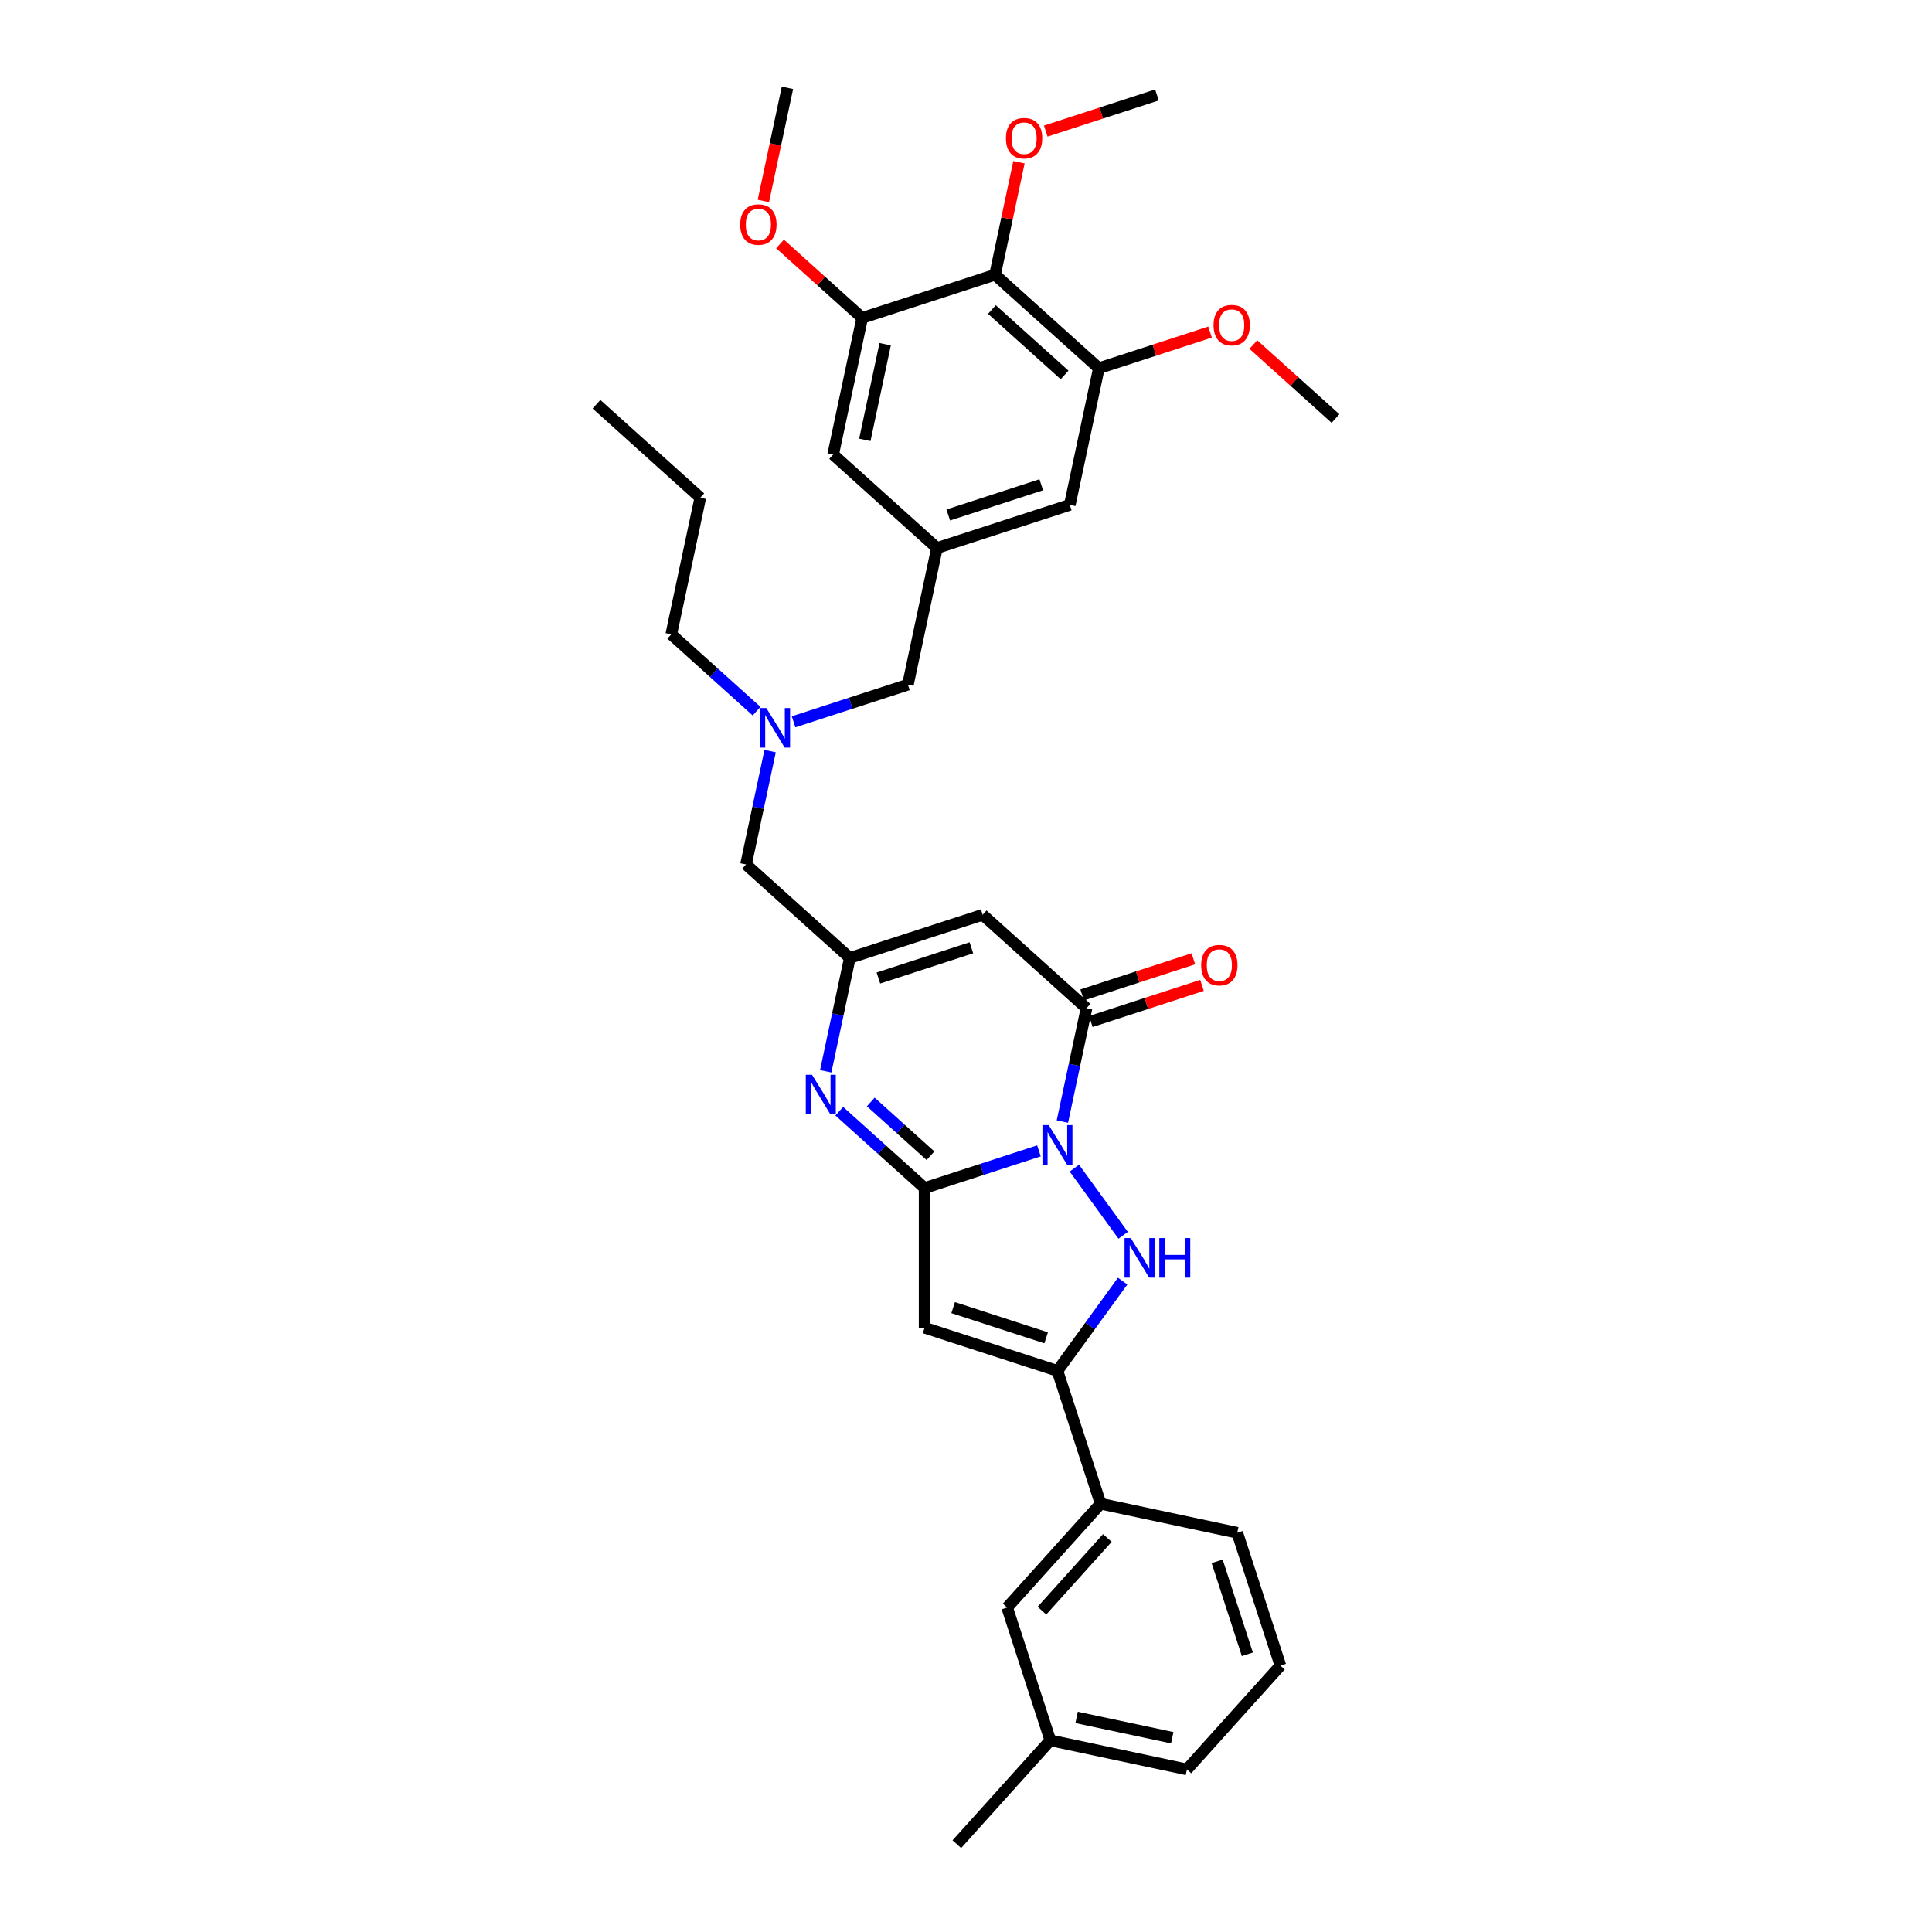 <?xml version='1.0' encoding='iso-8859-1'?>
<svg version='1.1' baseProfile='full'
              xmlns='http://www.w3.org/2000/svg'
                      xmlns:rdkit='http://www.rdkit.org/xml'
                      xmlns:xlink='http://www.w3.org/1999/xlink'
                  xml:space='preserve'
width='1000px' height='1000px' viewBox='0 0 1000 1000'>
<!-- END OF HEADER -->
<rect style='opacity:1.0;fill:#FFFFFF;stroke:none' width='1000' height='1000' x='0' y='0'> </rect>
<path class='bond-0' d='M 537.759,595.685 L 508.164,605.301' style='fill:none;fill-rule:evenodd;stroke:#0000FF;stroke-width:6px;stroke-linecap:butt;stroke-linejoin:miter;stroke-opacity:1' />
<path class='bond-0' d='M 508.164,605.301 L 478.569,614.917' style='fill:none;fill-rule:evenodd;stroke:#000000;stroke-width:6px;stroke-linecap:butt;stroke-linejoin:miter;stroke-opacity:1' />
<path class='bond-1' d='M 556.083,604.62 L 581.348,639.395' style='fill:none;fill-rule:evenodd;stroke:#0000FF;stroke-width:6px;stroke-linecap:butt;stroke-linejoin:miter;stroke-opacity:1' />
<path class='bond-3' d='M 549.892,580.53 L 556.128,551.192' style='fill:none;fill-rule:evenodd;stroke:#0000FF;stroke-width:6px;stroke-linecap:butt;stroke-linejoin:miter;stroke-opacity:1' />
<path class='bond-3' d='M 556.128,551.192 L 562.364,521.854' style='fill:none;fill-rule:evenodd;stroke:#000000;stroke-width:6px;stroke-linecap:butt;stroke-linejoin:miter;stroke-opacity:1' />
<path class='bond-2' d='M 478.569,614.917 L 478.569,687.218' style='fill:none;fill-rule:evenodd;stroke:#000000;stroke-width:6px;stroke-linecap:butt;stroke-linejoin:miter;stroke-opacity:1' />
<path class='bond-5' d='M 478.569,614.917 L 456.49,595.038' style='fill:none;fill-rule:evenodd;stroke:#000000;stroke-width:6px;stroke-linecap:butt;stroke-linejoin:miter;stroke-opacity:1' />
<path class='bond-5' d='M 456.49,595.038 L 434.412,575.158' style='fill:none;fill-rule:evenodd;stroke:#0000FF;stroke-width:6px;stroke-linecap:butt;stroke-linejoin:miter;stroke-opacity:1' />
<path class='bond-5' d='M 481.621,598.207 L 466.166,584.291' style='fill:none;fill-rule:evenodd;stroke:#000000;stroke-width:6px;stroke-linecap:butt;stroke-linejoin:miter;stroke-opacity:1' />
<path class='bond-5' d='M 466.166,584.291 L 450.711,570.376' style='fill:none;fill-rule:evenodd;stroke:#0000FF;stroke-width:6px;stroke-linecap:butt;stroke-linejoin:miter;stroke-opacity:1' />
<path class='bond-4' d='M 581.077,663.113 L 564.204,686.337' style='fill:none;fill-rule:evenodd;stroke:#0000FF;stroke-width:6px;stroke-linecap:butt;stroke-linejoin:miter;stroke-opacity:1' />
<path class='bond-4' d='M 564.204,686.337 L 547.331,709.561' style='fill:none;fill-rule:evenodd;stroke:#000000;stroke-width:6px;stroke-linecap:butt;stroke-linejoin:miter;stroke-opacity:1' />
<path class='bond-34' d='M 478.569,687.218 L 547.331,709.561' style='fill:none;fill-rule:evenodd;stroke:#000000;stroke-width:6px;stroke-linecap:butt;stroke-linejoin:miter;stroke-opacity:1' />
<path class='bond-34' d='M 493.352,676.817 L 541.485,692.457' style='fill:none;fill-rule:evenodd;stroke:#000000;stroke-width:6px;stroke-linecap:butt;stroke-linejoin:miter;stroke-opacity:1' />
<path class='bond-6' d='M 562.364,521.854 L 508.633,473.475' style='fill:none;fill-rule:evenodd;stroke:#000000;stroke-width:6px;stroke-linecap:butt;stroke-linejoin:miter;stroke-opacity:1' />
<path class='bond-15' d='M 564.598,528.73 L 593.376,519.38' style='fill:none;fill-rule:evenodd;stroke:#000000;stroke-width:6px;stroke-linecap:butt;stroke-linejoin:miter;stroke-opacity:1' />
<path class='bond-15' d='M 593.376,519.38 L 622.153,510.029' style='fill:none;fill-rule:evenodd;stroke:#FF0000;stroke-width:6px;stroke-linecap:butt;stroke-linejoin:miter;stroke-opacity:1' />
<path class='bond-15' d='M 560.129,514.978 L 588.907,505.627' style='fill:none;fill-rule:evenodd;stroke:#000000;stroke-width:6px;stroke-linecap:butt;stroke-linejoin:miter;stroke-opacity:1' />
<path class='bond-15' d='M 588.907,505.627 L 617.685,496.277' style='fill:none;fill-rule:evenodd;stroke:#FF0000;stroke-width:6px;stroke-linecap:butt;stroke-linejoin:miter;stroke-opacity:1' />
<path class='bond-11' d='M 547.331,709.561 L 569.674,778.323' style='fill:none;fill-rule:evenodd;stroke:#000000;stroke-width:6px;stroke-linecap:butt;stroke-linejoin:miter;stroke-opacity:1' />
<path class='bond-35' d='M 427.399,554.493 L 433.635,525.155' style='fill:none;fill-rule:evenodd;stroke:#0000FF;stroke-width:6px;stroke-linecap:butt;stroke-linejoin:miter;stroke-opacity:1' />
<path class='bond-35' d='M 433.635,525.155 L 439.871,495.817' style='fill:none;fill-rule:evenodd;stroke:#000000;stroke-width:6px;stroke-linecap:butt;stroke-linejoin:miter;stroke-opacity:1' />
<path class='bond-7' d='M 508.633,473.475 L 439.871,495.817' style='fill:none;fill-rule:evenodd;stroke:#000000;stroke-width:6px;stroke-linecap:butt;stroke-linejoin:miter;stroke-opacity:1' />
<path class='bond-7' d='M 502.788,490.579 L 454.654,506.219' style='fill:none;fill-rule:evenodd;stroke:#000000;stroke-width:6px;stroke-linecap:butt;stroke-linejoin:miter;stroke-opacity:1' />
<path class='bond-17' d='M 439.871,495.817 L 386.141,447.439' style='fill:none;fill-rule:evenodd;stroke:#000000;stroke-width:6px;stroke-linecap:butt;stroke-linejoin:miter;stroke-opacity:1' />
<path class='bond-8' d='M 515.032,142.212 L 568.762,190.591' style='fill:none;fill-rule:evenodd;stroke:#000000;stroke-width:6px;stroke-linecap:butt;stroke-linejoin:miter;stroke-opacity:1' />
<path class='bond-8' d='M 513.416,160.215 L 551.027,194.08' style='fill:none;fill-rule:evenodd;stroke:#000000;stroke-width:6px;stroke-linecap:butt;stroke-linejoin:miter;stroke-opacity:1' />
<path class='bond-20' d='M 515.032,142.212 L 521.222,113.091' style='fill:none;fill-rule:evenodd;stroke:#000000;stroke-width:6px;stroke-linecap:butt;stroke-linejoin:miter;stroke-opacity:1' />
<path class='bond-20' d='M 521.222,113.091 L 527.412,83.97' style='fill:none;fill-rule:evenodd;stroke:#FF0000;stroke-width:6px;stroke-linecap:butt;stroke-linejoin:miter;stroke-opacity:1' />
<path class='bond-37' d='M 515.032,142.212 L 446.27,164.554' style='fill:none;fill-rule:evenodd;stroke:#000000;stroke-width:6px;stroke-linecap:butt;stroke-linejoin:miter;stroke-opacity:1' />
<path class='bond-9' d='M 446.27,164.554 L 431.238,235.275' style='fill:none;fill-rule:evenodd;stroke:#000000;stroke-width:6px;stroke-linecap:butt;stroke-linejoin:miter;stroke-opacity:1' />
<path class='bond-9' d='M 458.159,178.169 L 447.637,227.674' style='fill:none;fill-rule:evenodd;stroke:#000000;stroke-width:6px;stroke-linecap:butt;stroke-linejoin:miter;stroke-opacity:1' />
<path class='bond-22' d='M 446.27,164.554 L 425.008,145.41' style='fill:none;fill-rule:evenodd;stroke:#000000;stroke-width:6px;stroke-linecap:butt;stroke-linejoin:miter;stroke-opacity:1' />
<path class='bond-22' d='M 425.008,145.41 L 403.746,126.266' style='fill:none;fill-rule:evenodd;stroke:#FF0000;stroke-width:6px;stroke-linecap:butt;stroke-linejoin:miter;stroke-opacity:1' />
<path class='bond-10' d='M 568.762,190.591 L 553.73,261.312' style='fill:none;fill-rule:evenodd;stroke:#000000;stroke-width:6px;stroke-linecap:butt;stroke-linejoin:miter;stroke-opacity:1' />
<path class='bond-21' d='M 568.762,190.591 L 597.54,181.24' style='fill:none;fill-rule:evenodd;stroke:#000000;stroke-width:6px;stroke-linecap:butt;stroke-linejoin:miter;stroke-opacity:1' />
<path class='bond-21' d='M 597.54,181.24 L 626.318,171.89' style='fill:none;fill-rule:evenodd;stroke:#FF0000;stroke-width:6px;stroke-linecap:butt;stroke-linejoin:miter;stroke-opacity:1' />
<path class='bond-18' d='M 569.674,778.323 L 521.295,832.053' style='fill:none;fill-rule:evenodd;stroke:#000000;stroke-width:6px;stroke-linecap:butt;stroke-linejoin:miter;stroke-opacity:1' />
<path class='bond-18' d='M 573.163,796.058 L 539.298,833.669' style='fill:none;fill-rule:evenodd;stroke:#000000;stroke-width:6px;stroke-linecap:butt;stroke-linejoin:miter;stroke-opacity:1' />
<path class='bond-24' d='M 569.674,778.323 L 640.395,793.355' style='fill:none;fill-rule:evenodd;stroke:#000000;stroke-width:6px;stroke-linecap:butt;stroke-linejoin:miter;stroke-opacity:1' />
<path class='bond-12' d='M 484.968,283.654 L 469.936,354.375' style='fill:none;fill-rule:evenodd;stroke:#000000;stroke-width:6px;stroke-linecap:butt;stroke-linejoin:miter;stroke-opacity:1' />
<path class='bond-13' d='M 484.968,283.654 L 431.238,235.275' style='fill:none;fill-rule:evenodd;stroke:#000000;stroke-width:6px;stroke-linecap:butt;stroke-linejoin:miter;stroke-opacity:1' />
<path class='bond-14' d='M 484.968,283.654 L 553.73,261.312' style='fill:none;fill-rule:evenodd;stroke:#000000;stroke-width:6px;stroke-linecap:butt;stroke-linejoin:miter;stroke-opacity:1' />
<path class='bond-14' d='M 490.814,266.55 L 538.947,250.911' style='fill:none;fill-rule:evenodd;stroke:#000000;stroke-width:6px;stroke-linecap:butt;stroke-linejoin:miter;stroke-opacity:1' />
<path class='bond-16' d='M 398.613,388.763 L 392.377,418.101' style='fill:none;fill-rule:evenodd;stroke:#0000FF;stroke-width:6px;stroke-linecap:butt;stroke-linejoin:miter;stroke-opacity:1' />
<path class='bond-16' d='M 392.377,418.101 L 386.141,447.439' style='fill:none;fill-rule:evenodd;stroke:#000000;stroke-width:6px;stroke-linecap:butt;stroke-linejoin:miter;stroke-opacity:1' />
<path class='bond-19' d='M 410.746,373.607 L 440.341,363.991' style='fill:none;fill-rule:evenodd;stroke:#0000FF;stroke-width:6px;stroke-linecap:butt;stroke-linejoin:miter;stroke-opacity:1' />
<path class='bond-19' d='M 440.341,363.991 L 469.936,354.375' style='fill:none;fill-rule:evenodd;stroke:#000000;stroke-width:6px;stroke-linecap:butt;stroke-linejoin:miter;stroke-opacity:1' />
<path class='bond-26' d='M 391.601,368.098 L 369.522,348.219' style='fill:none;fill-rule:evenodd;stroke:#0000FF;stroke-width:6px;stroke-linecap:butt;stroke-linejoin:miter;stroke-opacity:1' />
<path class='bond-26' d='M 369.522,348.219 L 347.443,328.339' style='fill:none;fill-rule:evenodd;stroke:#000000;stroke-width:6px;stroke-linecap:butt;stroke-linejoin:miter;stroke-opacity:1' />
<path class='bond-23' d='M 521.295,832.053 L 543.637,900.815' style='fill:none;fill-rule:evenodd;stroke:#000000;stroke-width:6px;stroke-linecap:butt;stroke-linejoin:miter;stroke-opacity:1' />
<path class='bond-29' d='M 541.271,67.85 L 570.049,58.499' style='fill:none;fill-rule:evenodd;stroke:#FF0000;stroke-width:6px;stroke-linecap:butt;stroke-linejoin:miter;stroke-opacity:1' />
<path class='bond-29' d='M 570.049,58.499 L 598.827,49.149' style='fill:none;fill-rule:evenodd;stroke:#000000;stroke-width:6px;stroke-linecap:butt;stroke-linejoin:miter;stroke-opacity:1' />
<path class='bond-31' d='M 648.731,178.339 L 669.993,197.483' style='fill:none;fill-rule:evenodd;stroke:#FF0000;stroke-width:6px;stroke-linecap:butt;stroke-linejoin:miter;stroke-opacity:1' />
<path class='bond-31' d='M 669.993,197.483 L 691.255,216.628' style='fill:none;fill-rule:evenodd;stroke:#000000;stroke-width:6px;stroke-linecap:butt;stroke-linejoin:miter;stroke-opacity:1' />
<path class='bond-30' d='M 395.125,104.015 L 401.348,74.735' style='fill:none;fill-rule:evenodd;stroke:#FF0000;stroke-width:6px;stroke-linecap:butt;stroke-linejoin:miter;stroke-opacity:1' />
<path class='bond-30' d='M 401.348,74.735 L 407.572,45.455' style='fill:none;fill-rule:evenodd;stroke:#000000;stroke-width:6px;stroke-linecap:butt;stroke-linejoin:miter;stroke-opacity:1' />
<path class='bond-28' d='M 543.637,900.815 L 495.258,954.545' style='fill:none;fill-rule:evenodd;stroke:#000000;stroke-width:6px;stroke-linecap:butt;stroke-linejoin:miter;stroke-opacity:1' />
<path class='bond-36' d='M 543.637,900.815 L 614.358,915.848' style='fill:none;fill-rule:evenodd;stroke:#000000;stroke-width:6px;stroke-linecap:butt;stroke-linejoin:miter;stroke-opacity:1' />
<path class='bond-36' d='M 557.252,888.926 L 606.756,899.449' style='fill:none;fill-rule:evenodd;stroke:#000000;stroke-width:6px;stroke-linecap:butt;stroke-linejoin:miter;stroke-opacity:1' />
<path class='bond-25' d='M 640.395,793.355 L 662.737,862.117' style='fill:none;fill-rule:evenodd;stroke:#000000;stroke-width:6px;stroke-linecap:butt;stroke-linejoin:miter;stroke-opacity:1' />
<path class='bond-25' d='M 629.993,808.138 L 645.633,856.272' style='fill:none;fill-rule:evenodd;stroke:#000000;stroke-width:6px;stroke-linecap:butt;stroke-linejoin:miter;stroke-opacity:1' />
<path class='bond-27' d='M 662.737,862.117 L 614.358,915.848' style='fill:none;fill-rule:evenodd;stroke:#000000;stroke-width:6px;stroke-linecap:butt;stroke-linejoin:miter;stroke-opacity:1' />
<path class='bond-32' d='M 347.443,328.339 L 362.475,257.618' style='fill:none;fill-rule:evenodd;stroke:#000000;stroke-width:6px;stroke-linecap:butt;stroke-linejoin:miter;stroke-opacity:1' />
<path class='bond-33' d='M 362.475,257.618 L 308.745,209.239' style='fill:none;fill-rule:evenodd;stroke:#000000;stroke-width:6px;stroke-linecap:butt;stroke-linejoin:miter;stroke-opacity:1' />
<path  class='atom-0' d='M 542.805 582.337
L 549.515 593.182
Q 550.18 594.252, 551.25 596.19
Q 552.32 598.128, 552.378 598.243
L 552.378 582.337
L 555.096 582.337
L 555.096 602.813
L 552.291 602.813
L 545.09 590.956
Q 544.251 589.567, 543.355 587.977
Q 542.487 586.386, 542.227 585.894
L 542.227 602.813
L 539.566 602.813
L 539.566 582.337
L 542.805 582.337
' fill='#0000FF'/>
<path  class='atom-2' d='M 585.303 640.83
L 592.012 651.675
Q 592.677 652.745, 593.748 654.683
Q 594.818 656.621, 594.875 656.736
L 594.875 640.83
L 597.594 640.83
L 597.594 661.306
L 594.789 661.306
L 587.587 649.448
Q 586.749 648.06, 585.852 646.469
Q 584.985 644.879, 584.724 644.387
L 584.724 661.306
L 582.064 661.306
L 582.064 640.83
L 585.303 640.83
' fill='#0000FF'/>
<path  class='atom-2' d='M 600.052 640.83
L 602.829 640.83
L 602.829 649.535
L 613.298 649.535
L 613.298 640.83
L 616.074 640.83
L 616.074 661.306
L 613.298 661.306
L 613.298 651.849
L 602.829 651.849
L 602.829 661.306
L 600.052 661.306
L 600.052 640.83
' fill='#0000FF'/>
<path  class='atom-6' d='M 420.313 556.301
L 427.022 567.146
Q 427.688 568.216, 428.758 570.154
Q 429.828 572.091, 429.885 572.207
L 429.885 556.301
L 432.604 556.301
L 432.604 576.776
L 429.799 576.776
L 422.598 564.919
Q 421.759 563.531, 420.862 561.94
Q 419.995 560.35, 419.734 559.858
L 419.734 576.776
L 417.074 576.776
L 417.074 556.301
L 420.313 556.301
' fill='#0000FF'/>
<path  class='atom-16' d='M 621.727 499.57
Q 621.727 494.653, 624.156 491.906
Q 626.585 489.158, 631.126 489.158
Q 635.666 489.158, 638.096 491.906
Q 640.525 494.653, 640.525 499.57
Q 640.525 504.544, 638.067 507.378
Q 635.609 510.183, 631.126 510.183
Q 626.614 510.183, 624.156 507.378
Q 621.727 504.573, 621.727 499.57
M 631.126 507.87
Q 634.249 507.87, 635.927 505.787
Q 637.633 503.676, 637.633 499.57
Q 637.633 495.55, 635.927 493.525
Q 634.249 491.472, 631.126 491.472
Q 628.002 491.472, 626.296 493.496
Q 624.619 495.521, 624.619 499.57
Q 624.619 503.705, 626.296 505.787
Q 628.002 507.87, 631.126 507.87
' fill='#FF0000'/>
<path  class='atom-17' d='M 396.647 366.48
L 403.357 377.325
Q 404.022 378.395, 405.092 380.333
Q 406.162 382.27, 406.22 382.386
L 406.22 366.48
L 408.938 366.48
L 408.938 386.955
L 406.133 386.955
L 398.932 375.098
Q 398.093 373.71, 397.197 372.119
Q 396.329 370.529, 396.069 370.037
L 396.069 386.955
L 393.408 386.955
L 393.408 366.48
L 396.647 366.48
' fill='#0000FF'/>
<path  class='atom-21' d='M 520.665 71.549
Q 520.665 66.632, 523.095 63.885
Q 525.524 61.138, 530.064 61.138
Q 534.605 61.138, 537.034 63.885
Q 539.464 66.632, 539.464 71.549
Q 539.464 76.523, 537.005 79.358
Q 534.547 82.163, 530.064 82.163
Q 525.553 82.163, 523.095 79.358
Q 520.665 76.552, 520.665 71.549
M 530.064 79.849
Q 533.188 79.849, 534.865 77.767
Q 536.572 75.656, 536.572 71.549
Q 536.572 67.529, 534.865 65.505
Q 533.188 63.451, 530.064 63.451
Q 526.941 63.451, 525.235 65.476
Q 523.557 67.5, 523.557 71.549
Q 523.557 75.685, 525.235 77.767
Q 526.941 79.849, 530.064 79.849
' fill='#FF0000'/>
<path  class='atom-22' d='M 628.126 168.307
Q 628.126 163.39, 630.555 160.643
Q 632.984 157.895, 637.525 157.895
Q 642.065 157.895, 644.494 160.643
Q 646.924 163.39, 646.924 168.307
Q 646.924 173.281, 644.466 176.115
Q 642.007 178.92, 637.525 178.92
Q 633.013 178.92, 630.555 176.115
Q 628.126 173.31, 628.126 168.307
M 637.525 176.607
Q 640.648 176.607, 642.325 174.524
Q 644.032 172.413, 644.032 168.307
Q 644.032 164.287, 642.325 162.262
Q 640.648 160.209, 637.525 160.209
Q 634.401 160.209, 632.695 162.233
Q 631.018 164.258, 631.018 168.307
Q 631.018 172.442, 632.695 174.524
Q 634.401 176.607, 637.525 176.607
' fill='#FF0000'/>
<path  class='atom-23' d='M 383.141 116.233
Q 383.141 111.317, 385.57 108.57
Q 387.999 105.822, 392.54 105.822
Q 397.08 105.822, 399.51 108.57
Q 401.939 111.317, 401.939 116.233
Q 401.939 121.208, 399.481 124.042
Q 397.022 126.847, 392.54 126.847
Q 388.028 126.847, 385.57 124.042
Q 383.141 121.237, 383.141 116.233
M 392.54 124.534
Q 395.663 124.534, 397.341 122.451
Q 399.047 120.34, 399.047 116.233
Q 399.047 112.214, 397.341 110.189
Q 395.663 108.136, 392.54 108.136
Q 389.416 108.136, 387.71 110.16
Q 386.033 112.185, 386.033 116.233
Q 386.033 120.369, 387.71 122.451
Q 389.416 124.534, 392.54 124.534
' fill='#FF0000'/>
</svg>
